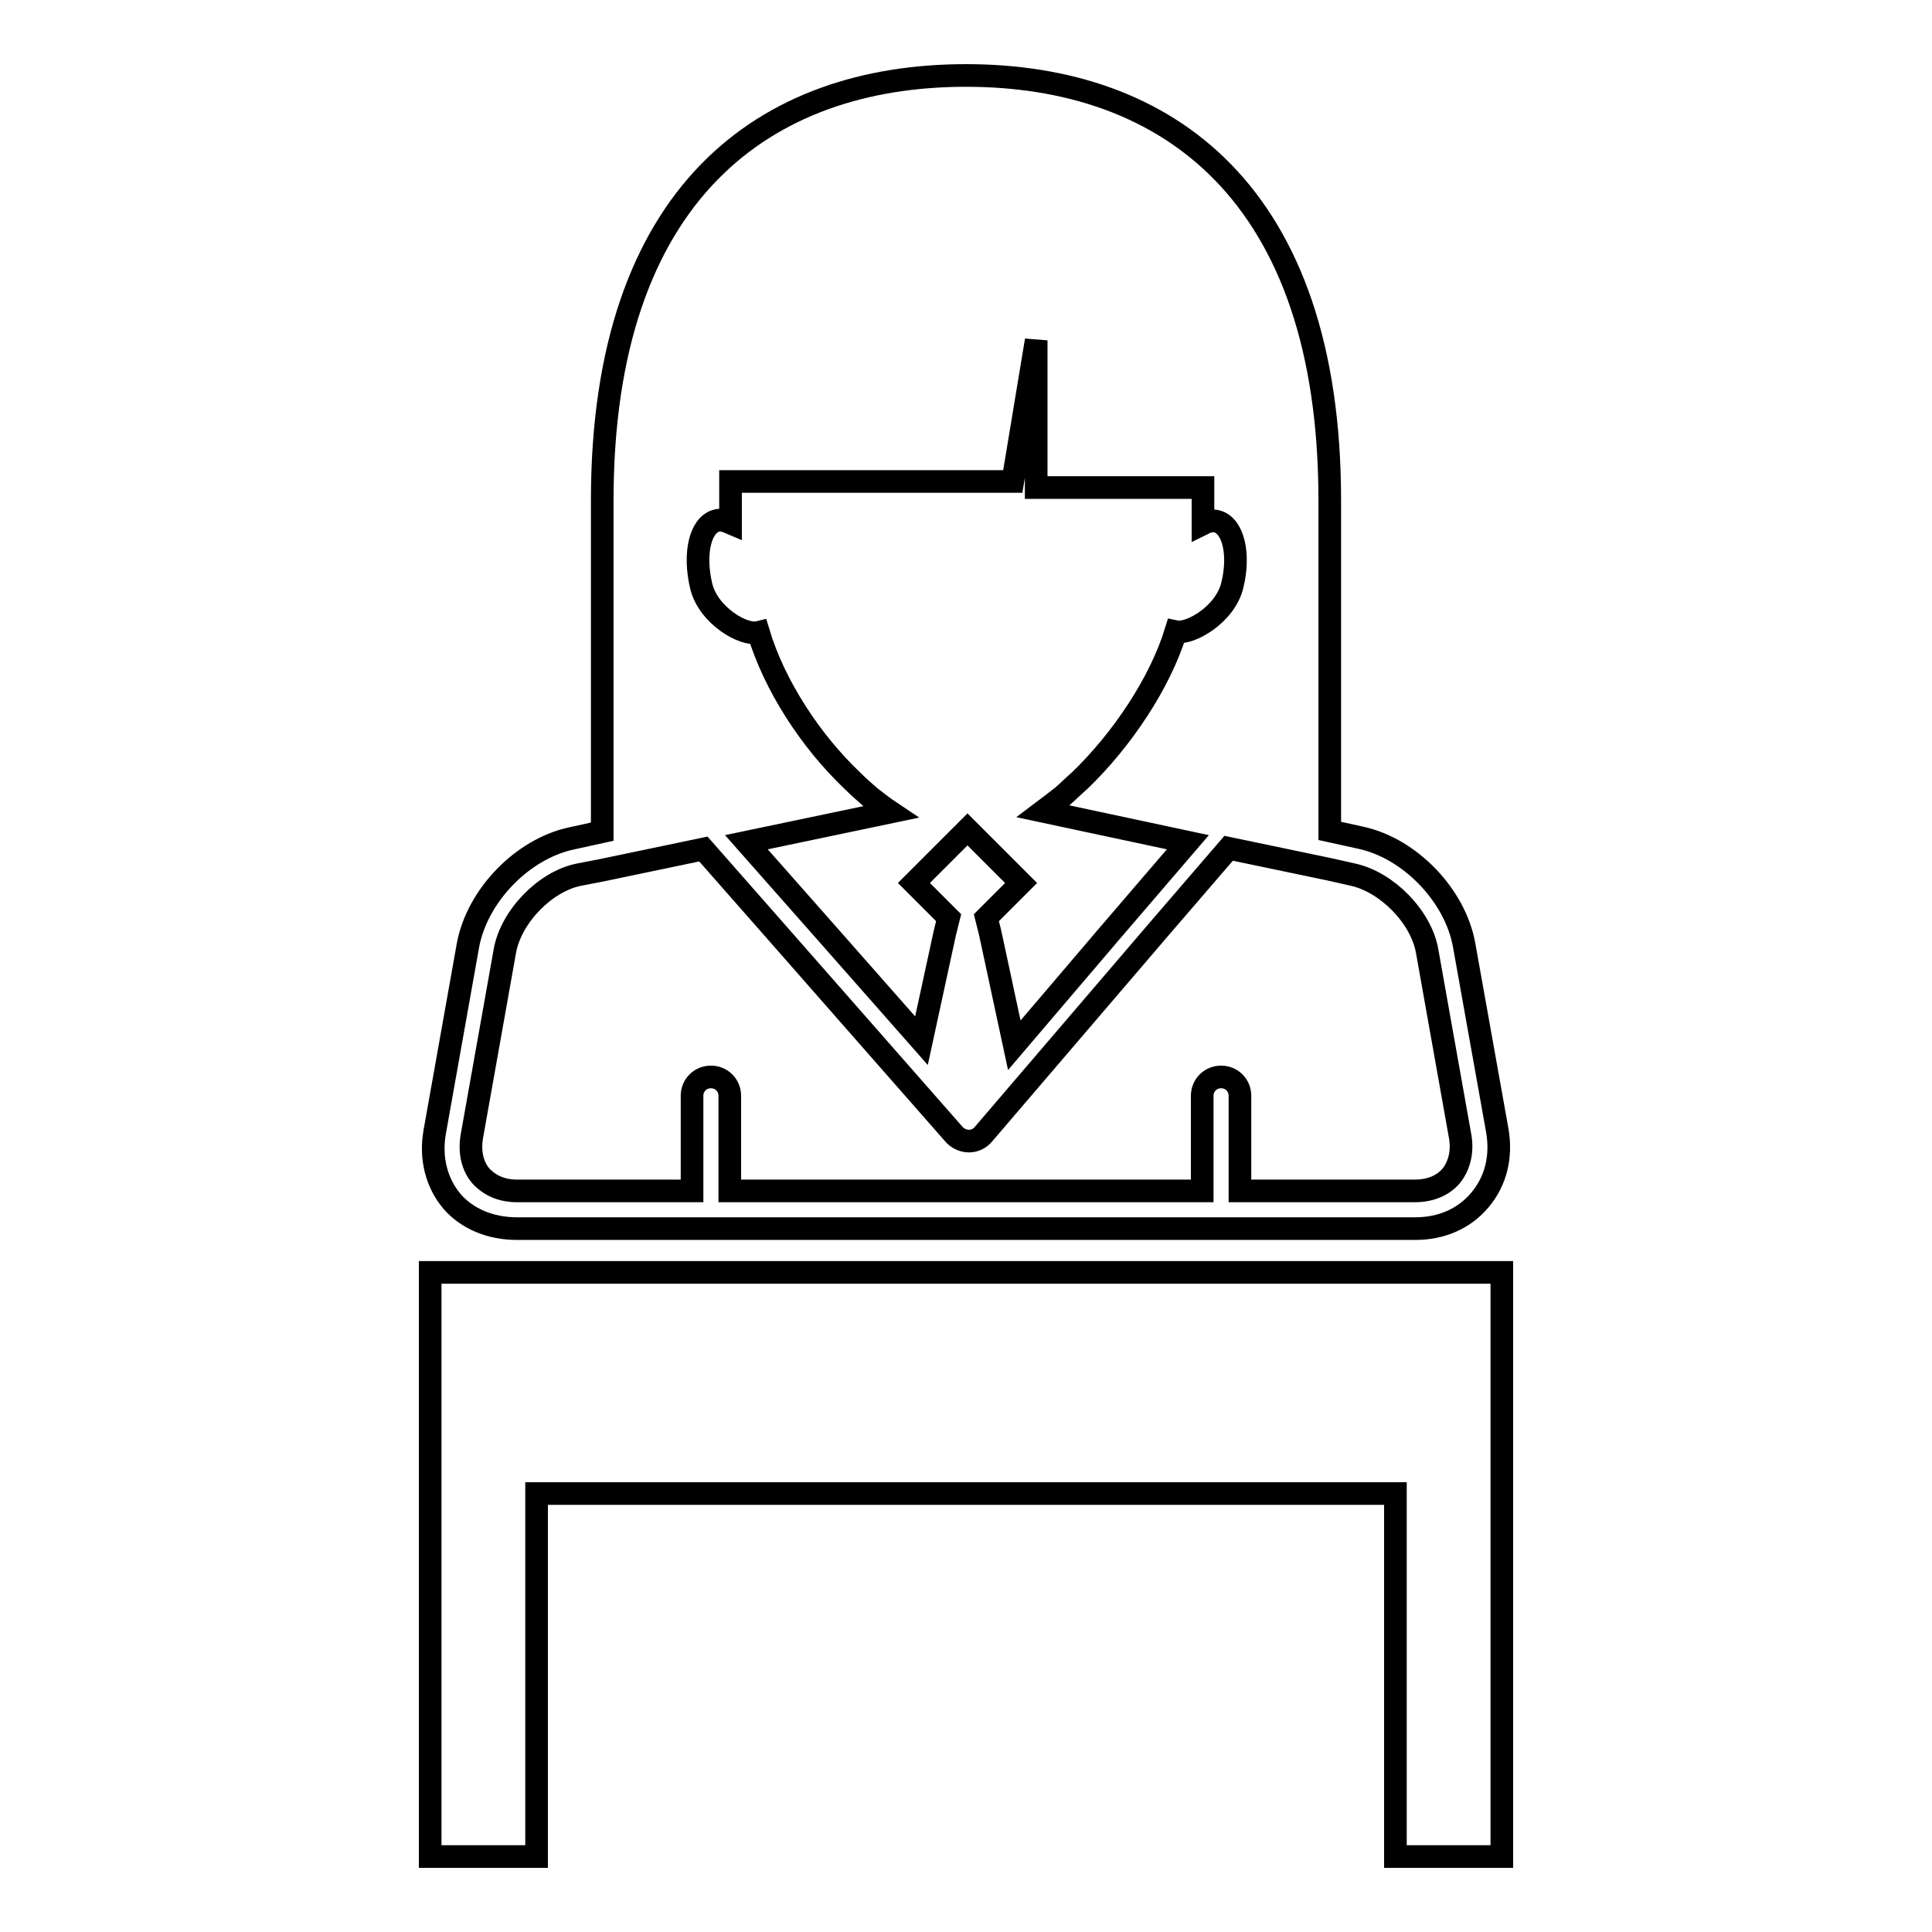 <?xml version="1.0" encoding="utf-8"?>
<!-- Svg Vector Icons : http://www.onlinewebfonts.com/icon -->
<!DOCTYPE svg PUBLIC "-//W3C//DTD SVG 1.1//EN" "http://www.w3.org/Graphics/SVG/1.1/DTD/svg11.dtd">
<svg version="1.1" xmlns="http://www.w3.org/2000/svg" xmlns:xlink="http://www.w3.org/1999/xlink" x="0px" y="0px" viewBox="0 0 256 256" enable-background="new 0 0 256 256" xml:space="preserve">
<g><g><g><g><g><path stroke-width="3" fill-opacity="0" stroke="#000000"  d="M68.5,162.8h119c3.5,0,6.5-1.3,8.6-3.8c2.1-2.5,2.9-5.7,2.3-9.2l-4.4-24.6c-1.2-6.6-7.2-12.8-13.7-14.2l-4.1-0.9V66.3c0-40.8-21.6-56.3-48.2-56.3c-26.6,0-48.2,15.5-48.2,56.3v43.9l-4.1,0.9c-6.5,1.4-12.5,7.6-13.7,14.2l-4.4,24.7c-0.6,3.4,0.2,6.7,2.3,9.2C61.9,161.5,65,162.8,68.5,162.8z M94.9,69c0.6-0.2,1.2,0,1.9,0.3v-5.5h37.4l3.1-18.7v19.5h22.1v4.8c0.6-0.3,1.3-0.5,1.9-0.3c2.1,0.6,3,4.3,2,8.4c-0.9,3.9-5.6,6.6-7.5,6.2c-2.1,6.8-7.1,14.3-12.7,19.7c-0.8,0.7-1.5,1.4-2.3,2.1c-0.9,0.7-1.8,1.4-2.6,2l19.2,4.1l-10.3,12l-12.7,14.9l-3.2-14.9l-0.5-2l4.6-4.6l-5.8-5.8l-1.3-1.3l-1.3,1.3l-5.8,5.8l4.6,4.6l-0.5,2l-3.1,14.3l-12.6-14.3l-10.6-12l19.1-4c-0.9-0.6-1.8-1.3-2.7-2c-0.8-0.7-1.5-1.3-2.3-2.1c-5.6-5.3-10.4-12.7-12.5-19.7c-2,0.5-6.7-2.3-7.6-6.2C91.9,73.3,92.8,69.6,94.9,69z M66.9,126c0.8-4.5,5.3-9.2,9.8-10.1l3.1-0.6l13.4-2.8l9.5,10.8l23.8,27.1c0.5,0.5,1.2,0.8,1.9,0.8h0c0.7,0,1.4-0.3,1.9-0.9l23.2-27.1l9.3-10.8l13.4,2.8l3.1,0.7c4.5,1,9,5.6,9.8,10.1l4.4,24.7c0.3,1.9-0.1,3.7-1.2,5.1c-1.1,1.3-2.8,2-4.8,2h-23.2v-12.6c0-1.4-1.1-2.5-2.5-2.5c-1.4,0-2.5,1.1-2.5,2.5v12.6H96.7v-12.6c0-1.4-1.1-2.5-2.5-2.5c-1.4,0-2.5,1.1-2.5,2.5v12.6H68.5c-2,0-3.6-0.7-4.8-2c-1.1-1.3-1.5-3.1-1.2-5.1L66.9,126z"/></g><g><path stroke-width="3" fill-opacity="0" stroke="#000000"  d="M57 168.6L57 193.2 57 197.9 57 246 71.1 246 71.1 197.9 184.9 197.9 184.9 246 199 246 199 197.9 199 193.2 199 168.6 z"/></g></g></g><g></g><g></g><g></g><g></g><g></g><g></g><g></g><g></g><g></g><g></g><g></g><g></g><g></g><g></g><g></g></g></g>
</svg>